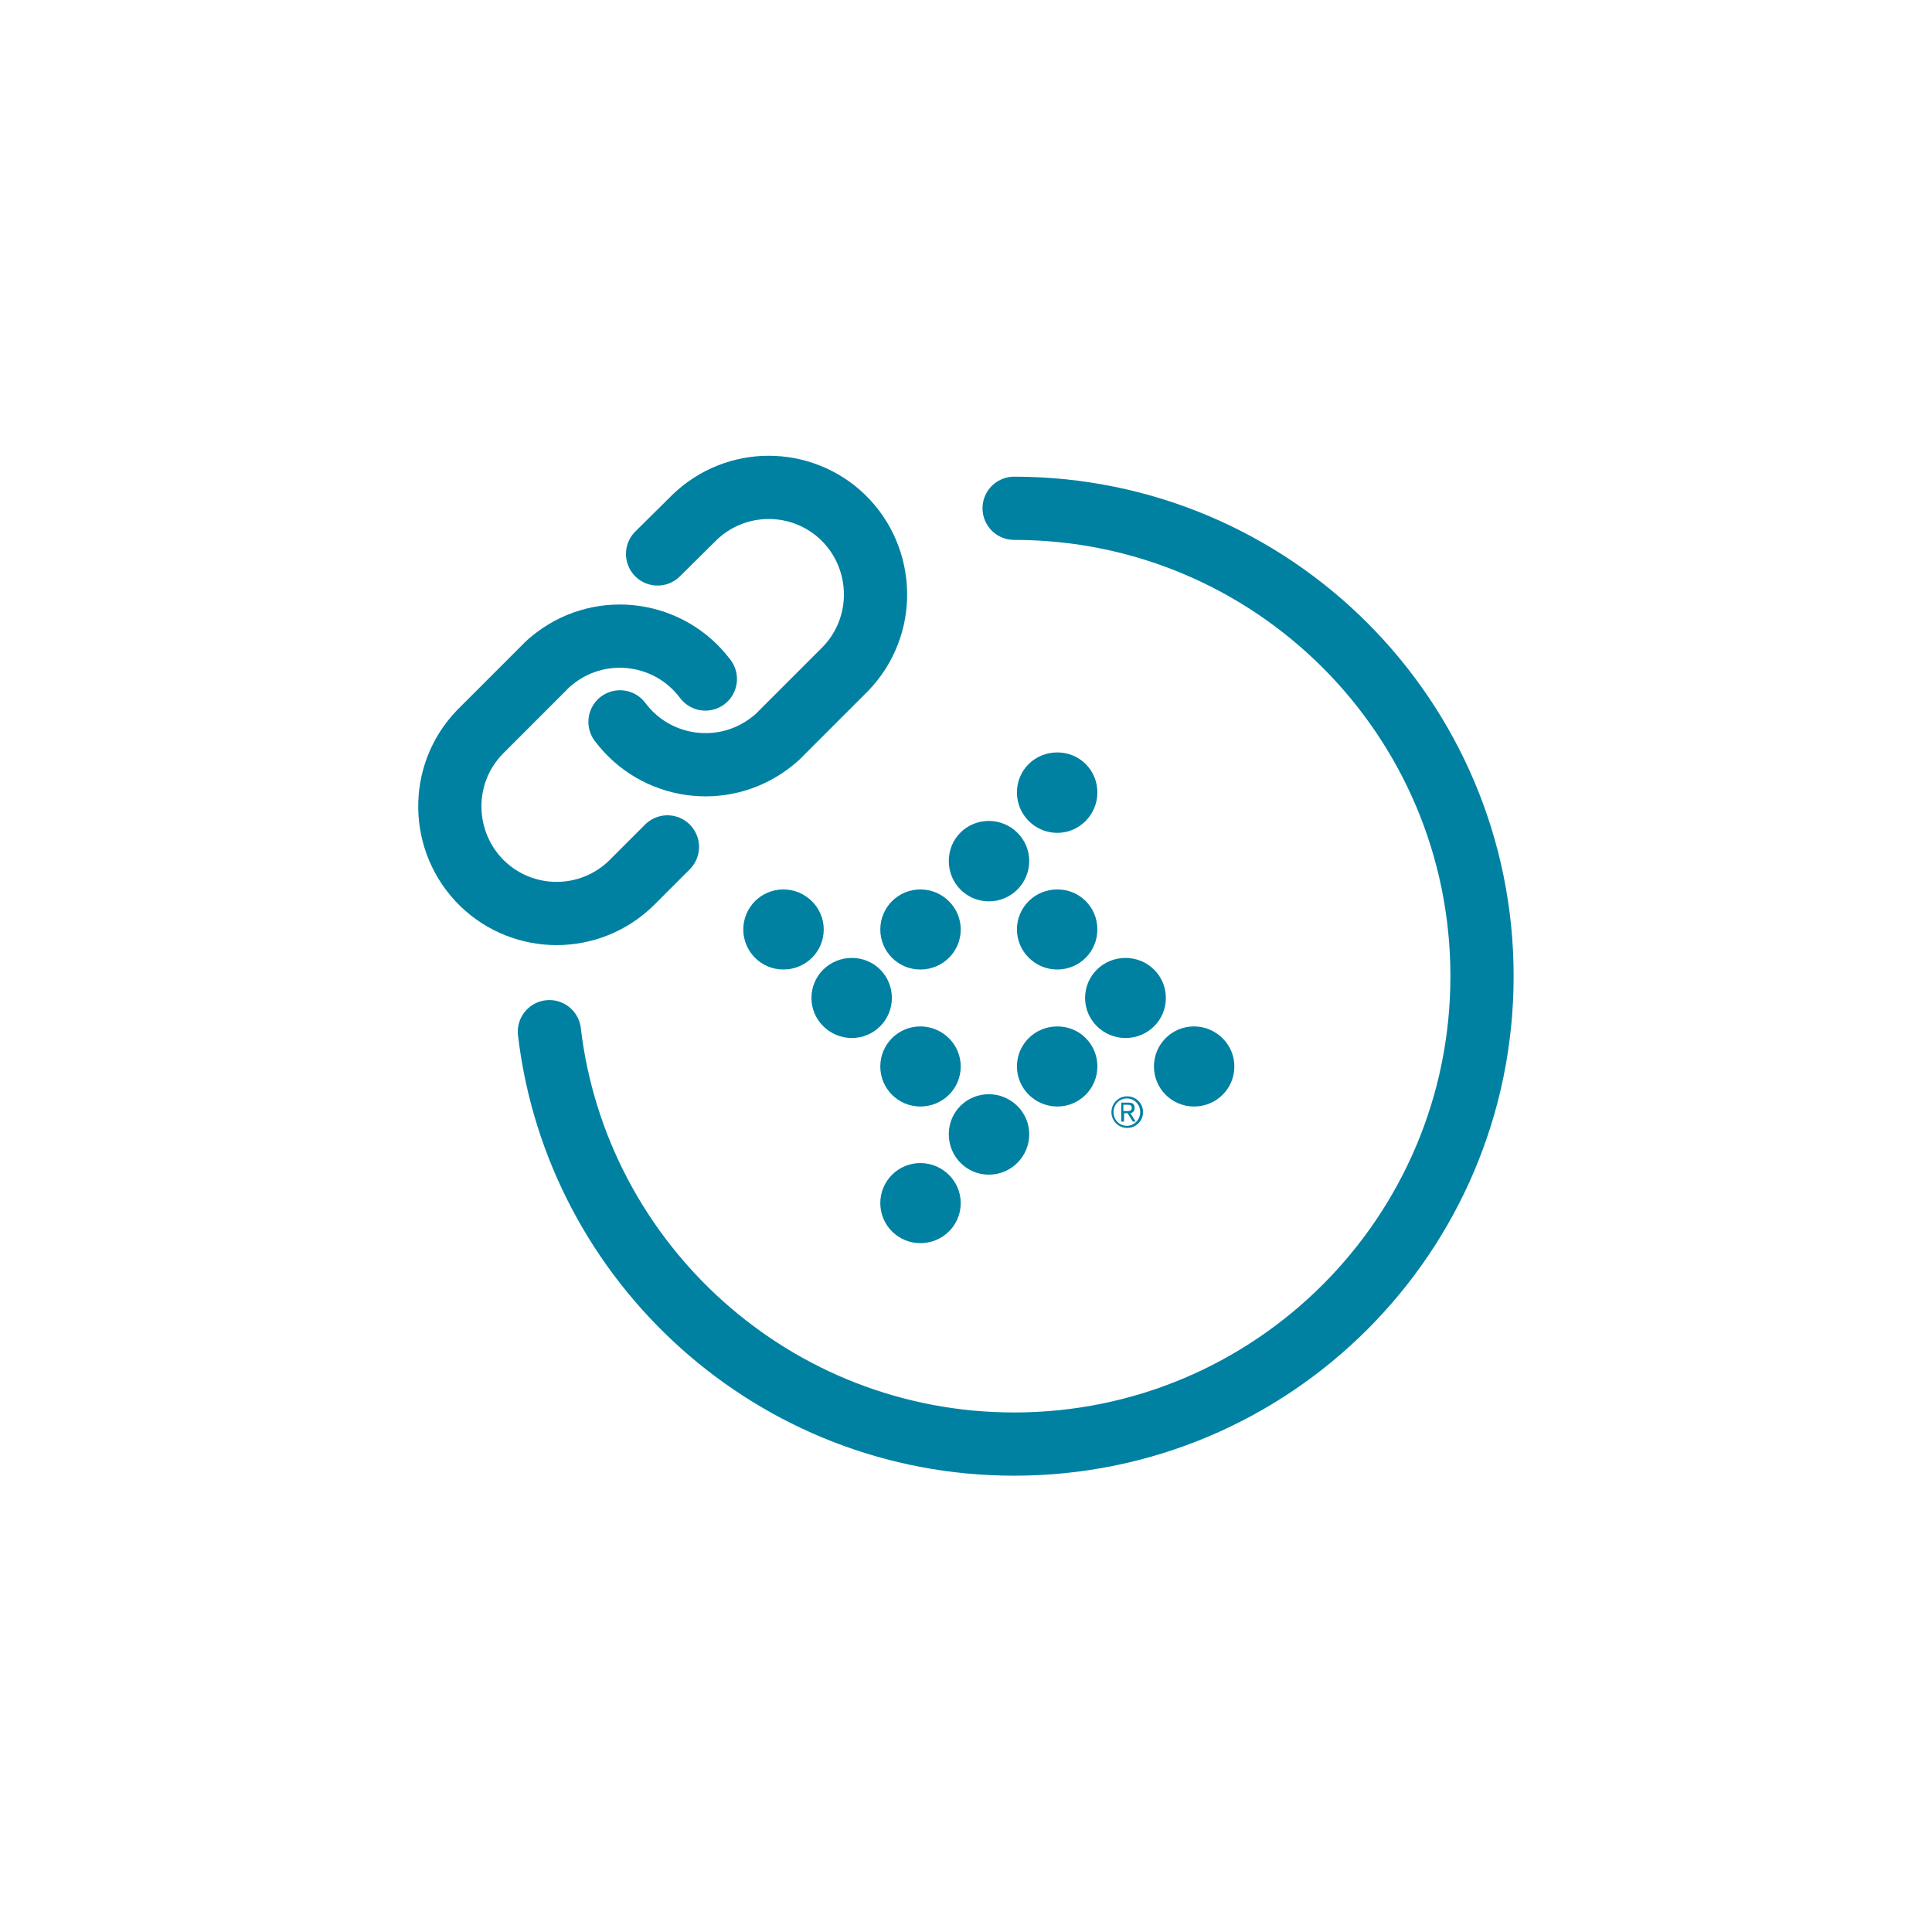 <?xml version="1.0" encoding="UTF-8"?>
<svg id="Layer_1" data-name="Layer 1" xmlns="http://www.w3.org/2000/svg" viewBox="0 0 55 55">
  <defs>
    <style>
      .cls-1, .cls-2 {
        fill: #0081a2;
      }

      .cls-3 {
        fill: none;
        stroke: #0081a2;
        stroke-linecap: round;
        stroke-linejoin: round;
        stroke-width: 1.8px;
      }

      .cls-2 {
        fill-rule: evenodd;
      }
    </style>
  </defs>
  <g>
    <path id="Layer" class="cls-1" d="M22.3,27.6c-.63,0-1.14-.51-1.14-1.14s.51-1.14,1.14-1.14,1.15.51,1.15,1.14-.51,1.14-1.15,1.14ZM24.25,29.55c-.63,0-1.15-.51-1.15-1.14s.51-1.14,1.15-1.14,1.14.51,1.14,1.14-.51,1.14-1.14,1.14ZM26.2,31.5c-.63,0-1.14-.51-1.14-1.14s.51-1.14,1.14-1.14,1.15.51,1.15,1.14-.51,1.14-1.15,1.14ZM26.2,35.39c-.63,0-1.14-.51-1.14-1.14s.51-1.14,1.14-1.14,1.15.51,1.15,1.14-.51,1.14-1.15,1.14ZM28.15,33.44c-.63,0-1.14-.51-1.14-1.15s.51-1.14,1.14-1.14,1.15.51,1.15,1.14-.51,1.15-1.15,1.15h0ZM30.1,31.5c-.63,0-1.15-.51-1.15-1.14s.51-1.14,1.15-1.14,1.14.51,1.14,1.14-.51,1.14-1.14,1.14Z"/>
    <path id="Layer-2" data-name="Layer" class="cls-1" d="M26.2,27.6c-.63,0-1.14-.51-1.14-1.14s.51-1.14,1.14-1.14,1.15.51,1.15,1.14-.51,1.14-1.15,1.14ZM28.15,25.66c-.63,0-1.14-.51-1.14-1.15s.51-1.14,1.14-1.14,1.15.51,1.15,1.14-.51,1.15-1.15,1.15h0ZM30.1,27.6c-.63,0-1.15-.51-1.15-1.14s.51-1.14,1.15-1.14,1.14.51,1.14,1.14-.51,1.14-1.14,1.14ZM32.04,29.55c-.63,0-1.15-.51-1.15-1.14s.51-1.14,1.15-1.14,1.15.51,1.15,1.14-.51,1.14-1.15,1.14ZM33.99,31.5c-.63,0-1.14-.51-1.14-1.14s.51-1.14,1.14-1.14,1.15.51,1.15,1.14-.51,1.14-1.15,1.14ZM30.1,23.71c-.63,0-1.15-.51-1.15-1.15s.51-1.14,1.15-1.14,1.14.51,1.14,1.14-.51,1.15-1.14,1.15Z"/>
    <path id="Layer-3" data-name="Layer" class="cls-2" d="M32.09,32.11c-.25,0-.45-.2-.45-.45s.2-.45.45-.45.45.2.45.45-.2.45-.45.45ZM32.46,31.66c0-.22-.17-.39-.38-.39s-.38.17-.38.39.17.39.38.39.38-.18.38-.39ZM31.99,31.93h-.07v-.54h.21c.12,0,.17.05.17.15s-.06.14-.12.15l.15.24h-.08l-.15-.24h-.1v.24ZM32.07,31.63c.07,0,.15,0,.15-.09,0-.08-.06-.09-.12-.09h-.12v.18h.08Z"/>
  </g>
  <path class="cls-3" d="M28.87,14.47c7.36,0,13.32,5.96,13.32,13.32s-5.96,13.32-13.32,13.32c-6.82,0-12.45-5.13-13.23-11.74"/>
  <g>
    <path class="cls-3" d="M17.65,20.55c1.01,1.35,2.92,1.62,4.26.61.12-.09.23-.18.33-.29l1.83-1.83c1.17-1.21,1.13-3.14-.07-4.31-1.18-1.14-3.05-1.14-4.23,0l-1.05,1.04"/>
    <path class="cls-3" d="M20.08,19.33c-1.01-1.35-2.92-1.62-4.26-.61-.12.09-.23.18-.33.29l-1.83,1.83c-1.17,1.21-1.13,3.14.07,4.31,1.18,1.14,3.05,1.14,4.23,0l1.04-1.04"/>
  </g>
</svg>